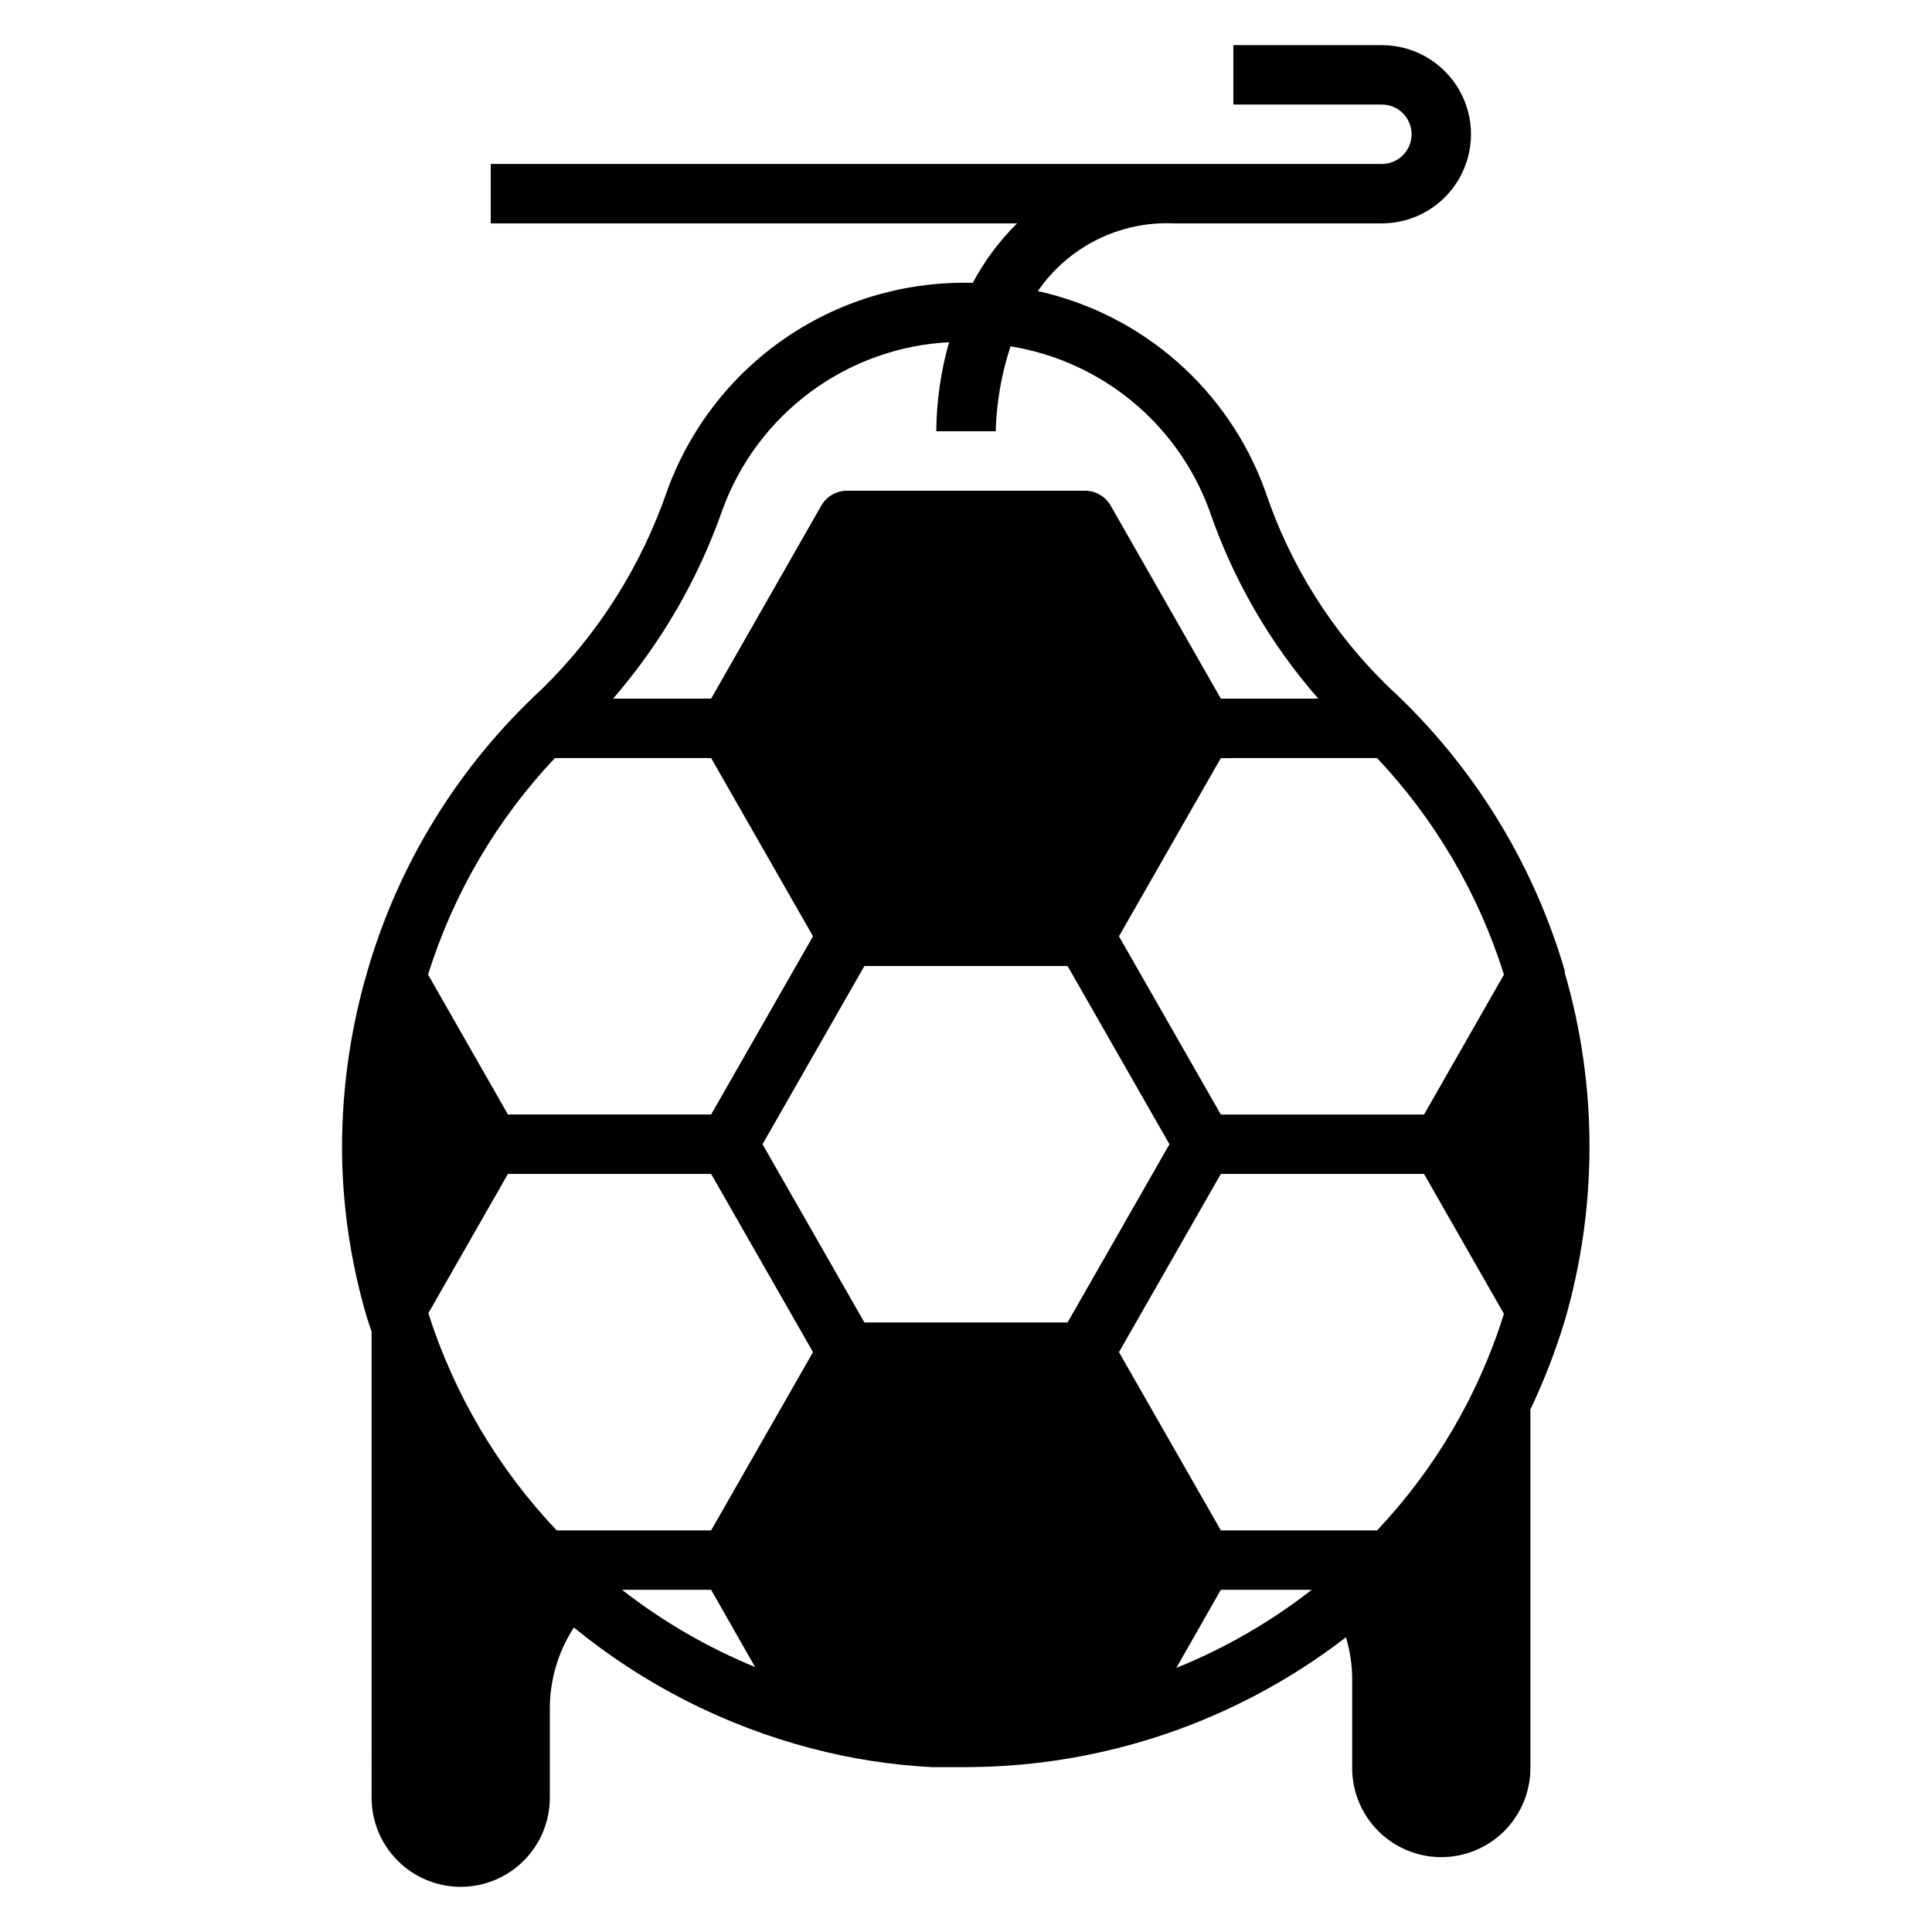 <?xml version="1.0" encoding="UTF-8"?>
<!-- Uploaded to: SVG Repo, www.svgrepo.com, Generator: SVG Repo Mixer Tools -->
<svg fill="#000000" width="800px" height="800px" version="1.1" viewBox="144 144 512 512" xmlns="http://www.w3.org/2000/svg">
 <path d="m400 218.94c-17.277-0.121-34.168 5.109-48.348 14.977-14.184 9.867-24.957 23.887-30.848 40.129-6.828 19.875-18.203 37.879-33.219 52.586-21.918 20.23-37.895 46.059-46.207 74.703-4.832 16.453-7.09 33.555-6.691 50.695 0.402 14.004 2.625 27.898 6.609 41.328l1.18 3.543 0.004 123.51c0 6.266 2.488 12.27 6.914 16.699 4.43 4.43 10.438 6.918 16.699 6.918 6.266 0 12.273-2.488 16.699-6.918 4.43-4.43 6.918-10.434 6.918-16.699v-23.613c-0.004-7.633 2.215-15.098 6.375-21.492 18.449 15.078 39.93 26.004 62.977 32.039 10.43 2.742 21.113 4.402 31.883 4.961h8.973c36.465-0.043 71.891-12.137 100.77-34.402 1.086 3.574 1.645 7.285 1.652 11.02v23.617c0 6.262 2.488 12.27 6.914 16.699 4.43 4.43 10.438 6.918 16.699 6.918 6.266 0 12.273-2.488 16.699-6.918 4.43-4.43 6.918-10.438 6.918-16.699v-95.016c3.629-7.633 6.68-15.527 9.133-23.617 8.711-30.055 8.711-61.965 0-92.023-0.012-0.184-0.012-0.367 0-0.551-8.426-28.863-24.566-54.883-46.684-75.254-14.934-14.465-26.164-32.312-32.746-52.035-9.699-26.777-32.418-46.734-60.223-52.902 8.113-11.805 21.746-18.59 36.055-17.945h55.105c8.438 0 16.234-4.504 20.453-11.809 4.219-7.309 4.219-16.309 0-23.617-4.219-7.305-12.016-11.809-20.453-11.809h-39.359v15.746h39.359c4.348 0 7.871 3.523 7.871 7.871 0 4.348-3.523 7.871-7.871 7.871h-236.16v15.746h139.49c-4.684 4.621-8.641 9.93-11.73 15.742zm-108.95 125.95h41.406l27 47.23-27 47.23-53.844 0.004-21.176-37.078c6.707-21.43 18.203-41.055 33.613-57.387zm17.789 220.42h23.617l11.652 20.469-0.004-0.004c-12.629-5.184-24.496-12.07-35.266-20.465zm23.617-15.742h-40.934v-0.004c-15.523-16.379-27.148-36.047-34.008-57.543l21.098-36.922h53.844l27 47.23zm40.621-55.105-27-47.23 27-47.23h53.844l27 47.23-27 47.23zm82.656 91.551 11.805-20.703h24.09c-10.945 8.535-23.027 15.504-35.895 20.703zm53.215-36.449h-41.41l-27-47.23 27-47.23h53.844l21.176 37.078 0.004-0.004c-6.707 21.434-18.203 41.055-33.613 57.387zm0-204.67c15.395 16.344 26.887 35.965 33.613 57.387l-21.176 37.078h-53.848l-27-47.23 27-47.23zm-97.145-109.11c11.836 1.91 22.949 6.938 32.207 14.559 9.254 7.621 16.312 17.566 20.457 28.816 6.281 18.387 16.094 35.367 28.891 49.984h-25.82l-29.207-51.168h0.004c-1.414-2.445-4.027-3.945-6.848-3.934h-62.977c-2.824-0.012-5.438 1.488-6.852 3.934l-29.203 51.168h-25.977c12.77-14.754 22.625-31.797 29.047-50.223 4.57-12.434 12.691-23.254 23.355-31.117 10.664-7.863 23.398-12.426 36.629-13.121-2.18 7.684-3.316 15.625-3.387 23.613h15.746c0.211-7.656 1.535-15.238 3.934-22.512z"/>
</svg>